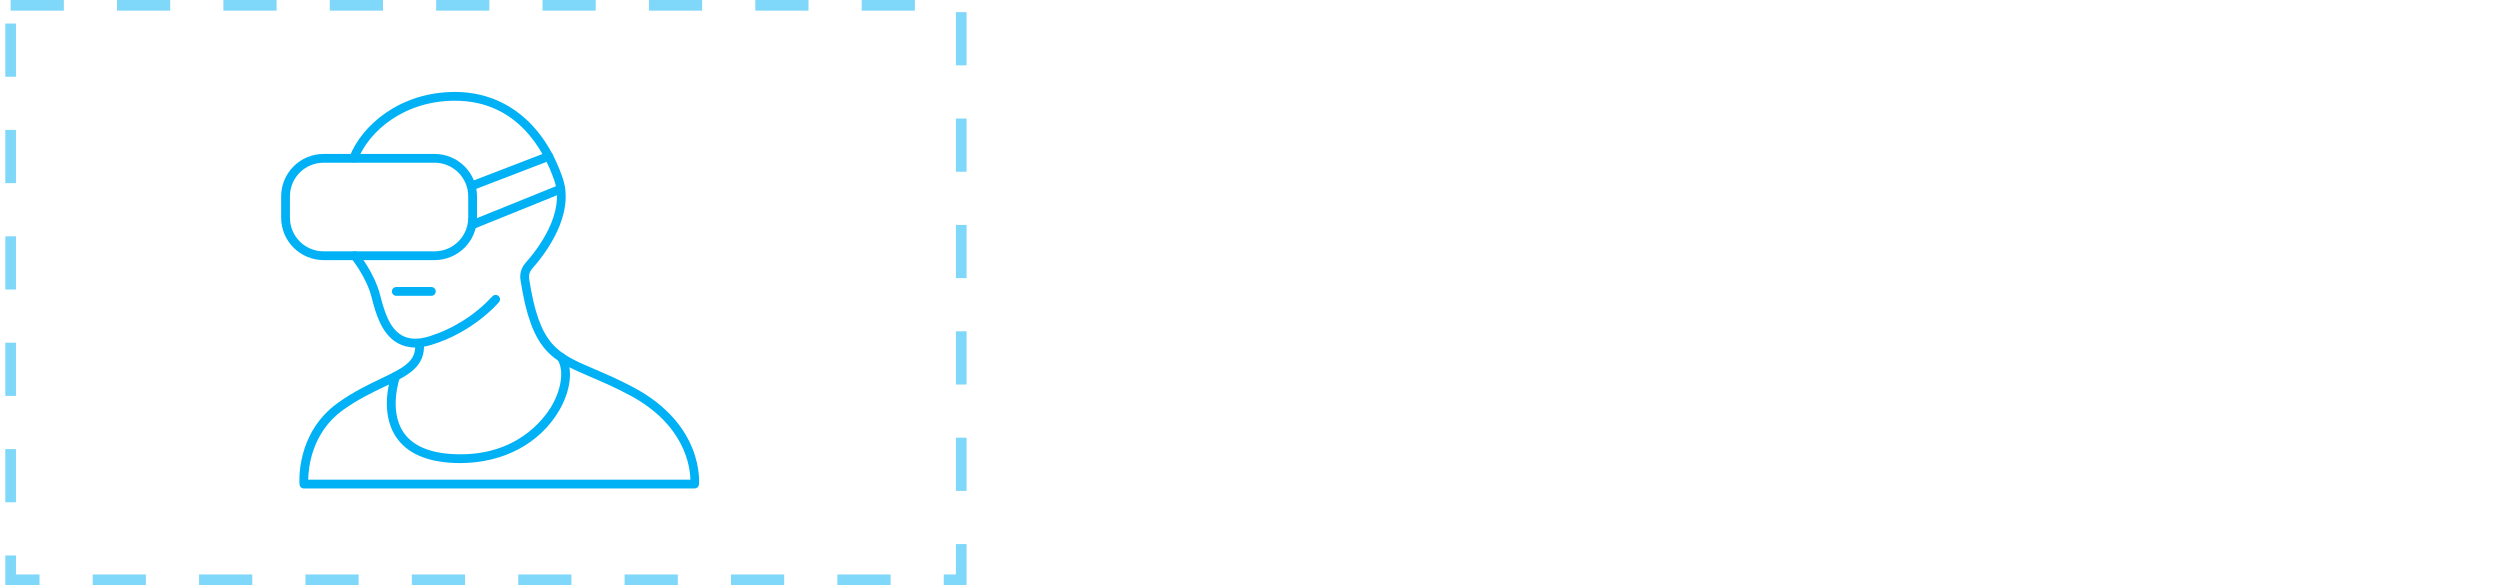 <svg width="470" height="110" viewBox="0 0 470 110" fill="none" xmlns="http://www.w3.org/2000/svg">
<rect x="2" y="1" width="178.714" height="108" stroke="#00B1F5" stroke-opacity="0.5" stroke-width="2" stroke-dasharray="10 10"/>
<path d="M130.602 91.833H57.136C56.928 91.834 56.728 91.756 56.576 91.616C56.423 91.476 56.329 91.283 56.313 91.076C56.278 90.684 55.604 81.417 63.54 75.727C66.442 73.649 69.189 72.34 71.609 71.187C75.776 69.202 77.955 68.037 78.066 65.297C78.067 65.186 78.09 65.077 78.134 64.975C78.178 64.874 78.242 64.782 78.322 64.706C78.402 64.629 78.496 64.57 78.6 64.53C78.704 64.491 78.814 64.473 78.925 64.478C79.035 64.482 79.144 64.509 79.244 64.556C79.344 64.603 79.434 64.67 79.507 64.753C79.581 64.836 79.637 64.932 79.673 65.037C79.709 65.142 79.723 65.253 79.714 65.363C79.557 69.227 76.364 70.749 72.32 72.675C69.959 73.801 67.285 75.076 64.502 77.07C58.587 81.309 57.974 87.951 57.942 90.183H129.793C129.748 87.726 128.752 79.837 118.397 74.305C115.621 72.819 113.223 71.798 111.103 70.886C103.675 67.711 99.946 66.118 97.851 52.631C97.762 52.063 97.799 51.482 97.961 50.93C98.123 50.379 98.406 49.87 98.788 49.44C101.119 46.821 106.31 40.07 104.226 33.979C102.298 28.359 97.306 18.936 85.536 18.936C75.963 18.936 69.369 24.673 67.283 30.002C67.203 30.206 67.046 30.37 66.845 30.458C66.644 30.546 66.417 30.55 66.213 30.47C66.009 30.391 65.845 30.233 65.757 30.032C65.669 29.832 65.665 29.604 65.744 29.4C68.024 23.565 75.195 17.286 85.536 17.286C94.881 17.286 102.255 23.18 105.778 33.455C108.149 40.368 102.535 47.712 100.012 50.55C99.791 50.799 99.628 51.093 99.535 51.413C99.442 51.732 99.421 52.068 99.474 52.396C101.427 64.978 104.659 66.359 111.743 69.386C113.888 70.298 116.32 71.344 119.163 72.862C132.312 79.889 131.446 90.641 131.403 91.097C131.381 91.296 131.287 91.48 131.14 91.615C130.993 91.75 130.802 91.828 130.602 91.833Z" fill="#00B1F5"/>
<path d="M86.5 87.058C86.142 87.058 85.782 87.058 85.417 87.038C80.175 86.828 76.503 85.192 74.476 82.178C71.203 77.314 73.508 70.745 73.608 70.469C73.688 70.272 73.841 70.113 74.036 70.026C74.23 69.939 74.451 69.931 74.651 70.002C74.852 70.074 75.016 70.221 75.111 70.412C75.206 70.602 75.224 70.822 75.16 71.025C75.14 71.087 73.04 77.1 75.844 81.262C77.567 83.812 80.811 85.201 85.483 85.388C97.176 85.866 102.35 78.616 103.672 76.384C105.58 73.138 106.05 69.621 104.839 67.638C104.783 67.546 104.745 67.443 104.729 67.336C104.712 67.229 104.716 67.119 104.742 67.014C104.768 66.908 104.814 66.809 104.878 66.722C104.942 66.634 105.022 66.56 105.115 66.503C105.208 66.447 105.311 66.409 105.418 66.393C105.525 66.376 105.634 66.38 105.74 66.406C105.845 66.432 105.944 66.478 106.032 66.542C106.12 66.606 106.194 66.686 106.25 66.779C107.791 69.307 107.337 73.405 105.095 77.221C101.443 83.43 94.546 87.058 86.5 87.058Z" fill="#00B1F5"/>
<path d="M81.716 48.9H60.814C58.706 48.895 56.685 48.055 55.194 46.564C53.703 45.073 52.863 43.052 52.857 40.943V36.898C52.863 34.789 53.703 32.768 55.194 31.277C56.685 29.786 58.706 28.946 60.814 28.94H81.716C83.825 28.945 85.847 29.784 87.339 31.275C88.831 32.767 89.672 34.788 89.677 36.898V40.943C89.672 43.053 88.831 45.074 87.339 46.566C85.847 48.057 83.825 48.896 81.716 48.9ZM60.814 30.591C59.142 30.593 57.539 31.258 56.357 32.44C55.174 33.622 54.509 35.225 54.507 36.898V40.943C54.509 42.615 55.174 44.219 56.357 45.401C57.539 46.583 59.142 47.248 60.814 47.25H81.716C83.388 47.248 84.991 46.583 86.174 45.401C87.357 44.219 88.022 42.616 88.025 40.943V36.898C88.022 35.225 87.357 33.622 86.174 32.44C84.991 31.258 83.388 30.593 81.716 30.591H60.814Z" fill="#00B1F5"/>
<path d="M88.804 35.726C88.613 35.723 88.428 35.654 88.282 35.531C88.136 35.408 88.037 35.238 88.002 35.05C87.967 34.861 87.998 34.667 88.091 34.499C88.183 34.332 88.33 34.201 88.508 34.13L102.868 28.614C102.969 28.574 103.078 28.554 103.187 28.555C103.297 28.557 103.405 28.58 103.505 28.624C103.605 28.668 103.696 28.731 103.771 28.81C103.847 28.89 103.906 28.983 103.945 29.085C103.984 29.187 104.003 29.296 103.999 29.405C103.996 29.515 103.971 29.622 103.925 29.722C103.88 29.822 103.816 29.911 103.735 29.985C103.655 30.06 103.561 30.118 103.458 30.155L89.098 35.673C89.004 35.708 88.905 35.726 88.804 35.726Z" fill="#00B1F5"/>
<path d="M88.85 43.058C88.656 43.062 88.467 42.997 88.316 42.874C88.165 42.752 88.062 42.581 88.025 42.391C87.988 42.2 88.019 42.002 88.113 41.833C88.208 41.663 88.359 41.532 88.54 41.463L105.14 34.755C105.341 34.68 105.563 34.687 105.76 34.774C105.956 34.861 106.11 35.021 106.191 35.22C106.271 35.419 106.271 35.641 106.19 35.84C106.109 36.038 105.954 36.198 105.758 36.284L89.157 42.992C89.061 43.035 88.956 43.057 88.85 43.058Z" fill="#00B1F5"/>
<path d="M78.066 65.324C76.912 65.342 75.772 65.06 74.759 64.506C71.648 62.776 70.581 58.673 69.877 55.956L69.838 55.808C68.856 52.036 66.091 48.633 66.061 48.599C65.922 48.429 65.857 48.211 65.879 47.993C65.9 47.775 66.008 47.575 66.177 47.436C66.347 47.297 66.565 47.232 66.783 47.254C67.001 47.275 67.201 47.383 67.34 47.553C67.461 47.701 70.362 51.272 71.443 55.391L71.481 55.541C72.165 58.129 73.077 61.671 75.571 63.063C76.938 63.822 78.62 63.875 80.733 63.227C85.244 61.79 89.308 59.215 92.535 55.751C92.604 55.665 92.69 55.593 92.787 55.541C92.884 55.488 92.991 55.456 93.1 55.445C93.21 55.434 93.321 55.446 93.427 55.479C93.532 55.512 93.63 55.565 93.714 55.637C93.798 55.708 93.867 55.796 93.917 55.894C93.966 55.993 93.996 56.1 94.004 56.211C94.011 56.321 93.996 56.431 93.96 56.535C93.924 56.64 93.868 56.736 93.794 56.818C93.602 57.046 88.993 62.414 81.216 64.796C80.199 65.128 79.137 65.306 78.066 65.324Z" fill="#00B1F5"/>
<path d="M81.132 55.615H74.463C74.251 55.604 74.052 55.512 73.906 55.358C73.76 55.204 73.679 55.001 73.679 54.789C73.679 54.577 73.76 54.373 73.906 54.219C74.052 54.065 74.251 53.974 74.463 53.962H81.132C81.344 53.974 81.543 54.065 81.689 54.219C81.835 54.373 81.916 54.577 81.916 54.789C81.916 55.001 81.835 55.204 81.689 55.358C81.543 55.512 81.344 55.604 81.132 55.615Z" fill="#00B1F5"/>
</svg>
